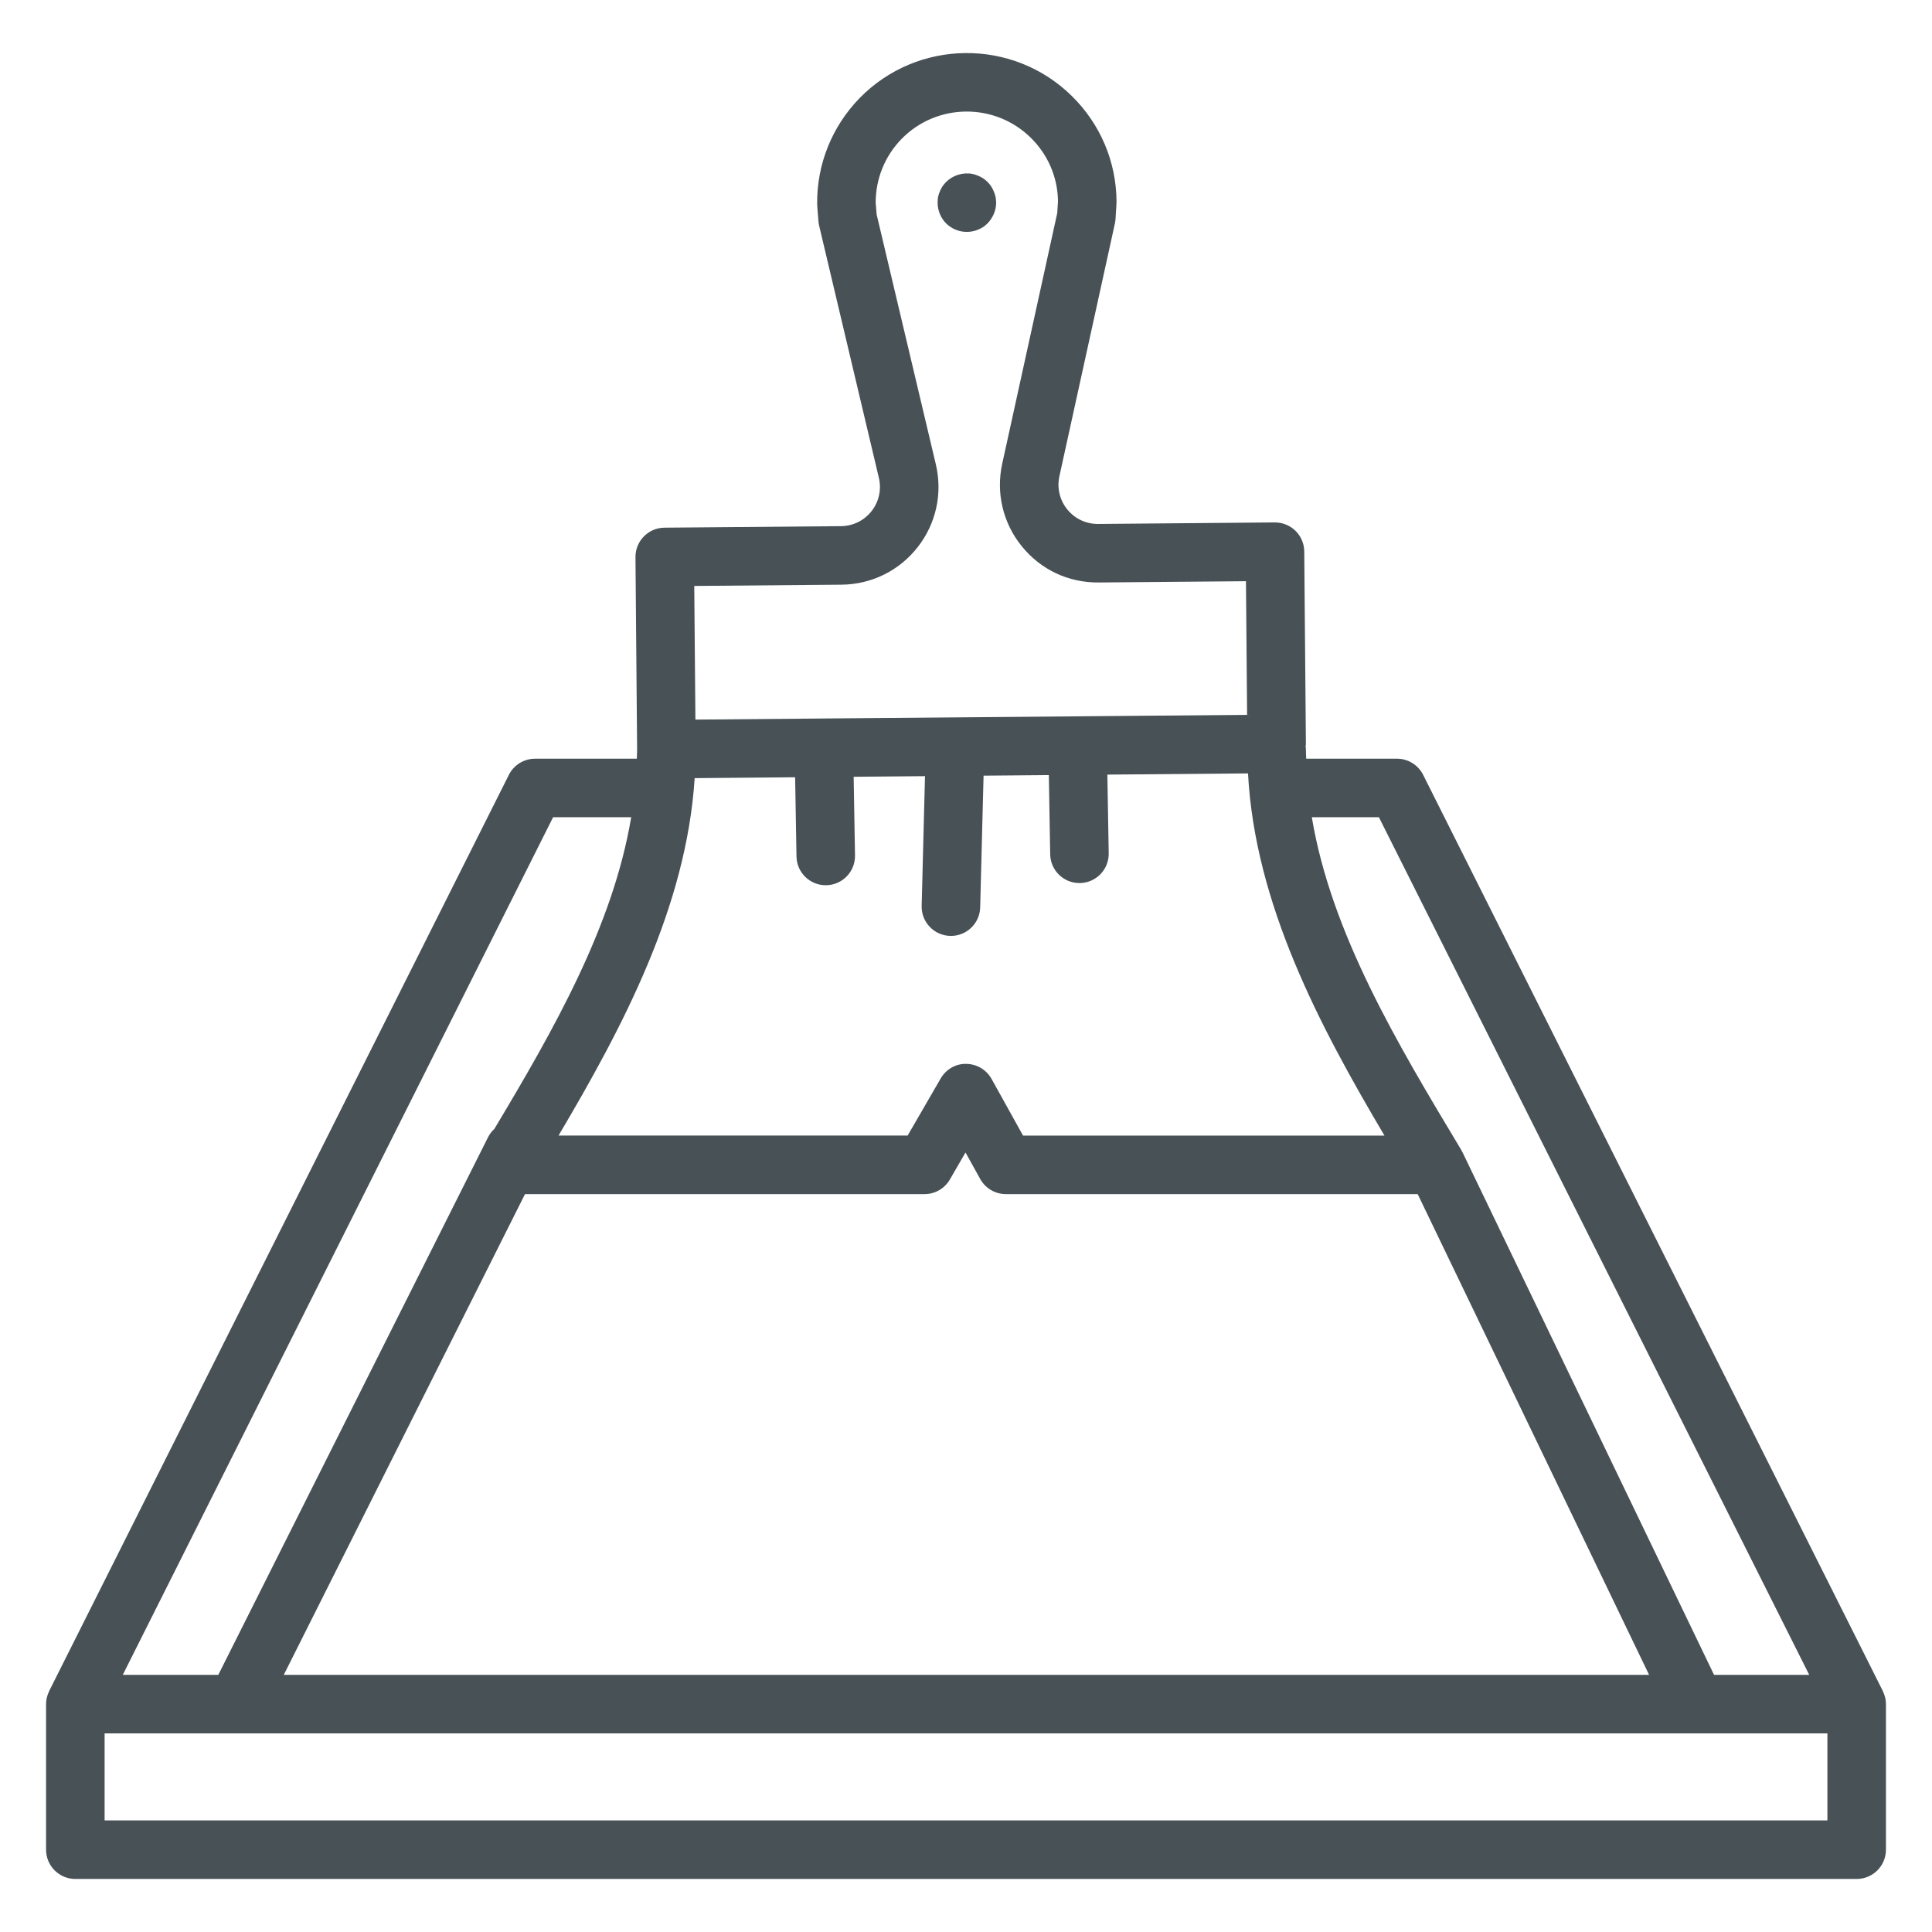 <svg xmlns="http://www.w3.org/2000/svg" id="a" width="500" height="500" viewBox="0 0 500 500"><defs><style>.b{fill:#485156;}</style></defs><path class="b" d="M487.891,439.392c-.123-.556-.317-1.08-.555-1.582-.027-.056-.033-.118-.061-.174l-118.969-237.107c-1.285-2.563-3.906-4.179-6.77-4.179h-23.494c-.018-.822-.08-1.639-.079-2.463.001-.239-.047-.464-.068-.697.022-.248.07-.488.068-.742l-.425-49.735c-.017-2.008-.832-3.928-2.265-5.337-1.417-1.391-3.323-2.171-5.309-2.171h-.065l-45.711.392h-.087c-3.079,0-5.953-1.369-7.895-3.761-1.96-2.415-2.702-5.544-2.034-8.585l14.369-65.451c.083-.381.137-.773.161-1.161l.242-3.972c.011-.177.017-.396.015-.573-.089-10.326-4.205-20.009-11.59-27.266-15.244-14.983-39.84-14.772-54.839.492-7.214,7.397-11.14,17.143-11.051,27.422,0,.2.007.399.024.599l.311,3.917c.03.385.091.769.179,1.147l15.458,65.254c.718,3.026.03,6.166-1.888,8.614-1.92,2.449-4.804,3.869-7.915,3.895l-45.678.392c-4.183.037-7.545,3.458-7.51,7.641l.425,49.697c.002.821-.06,1.635-.079,2.453h-26.34c-2.865,0-5.485,1.616-6.77,4.179L12.725,437.635c-.028.056-.034.118-.061.174-.238.502-.432,1.027-.555,1.582-.005.028-.019.054-.026.083-.104.502-.163,1.022-.163,1.556v37.667c0,4.183,3.392,7.575,7.575,7.575h461.009c4.183,0,7.575-3.392,7.575-7.575v-37.667c0-.534-.058-1.054-.163-1.556-.006-.028-.02-.055-.026-.083ZM356.86,211.499l111.369,221.957h-24.633l-65.116-135.28c-.064-.132-.154-.24-.225-.367-.044-.081-.06-.171-.108-.251-16.595-27.607-33.615-56.008-38.653-86.059h17.366ZM135.868,309.035h103.401c2.704,0,5.202-1.442,6.558-3.784l4.043-6.987,3.821,6.876c1.335,2.404,3.871,3.895,6.62,3.895h106.585l59.889,124.421H73.439l62.429-124.421ZM179.78,201.38l26-.223.35,20.494c.07,4.139,3.447,7.445,7.571,7.445h.131c4.183-.074,7.516-3.521,7.443-7.704l-.349-20.365,18.463-.158-.866,33.572c-.107,4.183,3.196,7.66,7.377,7.767.067.004.133.004.2.004,4.093,0,7.462-3.262,7.569-7.379l.88-34.094,16.888-.145.351,20.495c.07,4.139,3.447,7.445,7.571,7.445h.131c4.183-.074,7.516-3.521,7.443-7.704l-.349-20.366,36.4-.312c1.81,33.828,18.474,65.279,35.312,93.733h-93.532l-8.146-14.658c-1.324-2.382-3.828-3.872-6.556-3.895-2.698-.085-5.256,1.417-6.622,3.784l-8.544,14.768h-90.35c16.634-28.109,33.09-59.141,35.231-92.505ZM217.778,151.315c7.747-.067,14.929-3.602,19.708-9.701,4.777-6.095,6.491-13.914,4.707-21.448l-15.325-64.689-.242-3.051c0-6.199,2.391-12.061,6.728-16.507,9.13-9.291,24.113-9.409,33.397-.285,4.453,4.375,6.953,10.19,7.057,16.377l-.191,3.114-14.243,64.877c-1.661,7.567.185,15.36,5.067,21.378,4.88,6.014,11.98,9.424,19.876,9.365l38.136-.329.296,34.589-43.956.377c-.014,0-.026-.004-.039-.003-.011 0-.022.004-.033.004l-65.463.561c-.01,0-.02-.003-.03-.003h-.131c-.014 0-.027.005-.041.005l-33.086.284-.296-34.589,38.105-.326ZM143.14,211.499h20.213c-4.71,28.095-19.884,54.743-35.405,80.65-.644.598-1.208,1.3-1.625,2.132l-69.832,139.175h-24.72l111.369-221.957ZM472.93,471.122H27.07v-22.517h445.86v22.517Z"></path><path class="b" d="M250.189,60.011c.531,0,1.023-.041,1.515-.152.455-.078.947-.229,1.402-.418s.91-.418,1.326-.68c.416-.303.795-.607,1.135-.947,1.402-1.439,2.236-3.373,2.236-5.378,0-.492-.076-.988-.152-1.479-.115-.492-.266-.947-.455-1.402-.189-.451-.416-.906-.682-1.324-.265-.418-.605-.795-.947-1.135-.34-.34-.719-.68-1.135-.947s-.871-.492-1.326-.68c-.455-.192-.947-.344-1.402-.455-2.461-.492-5.112.34-6.855,2.082-.34.34-.644.718-.947,1.135-.265.418-.492.873-.68,1.324-.191.455-.34.91-.455,1.402-.076.492-.113.988-.113,1.479,0,2.005.795,3.976,2.195,5.378,1.402,1.402,3.371,2.197,5.341,2.197Z"></path></svg>